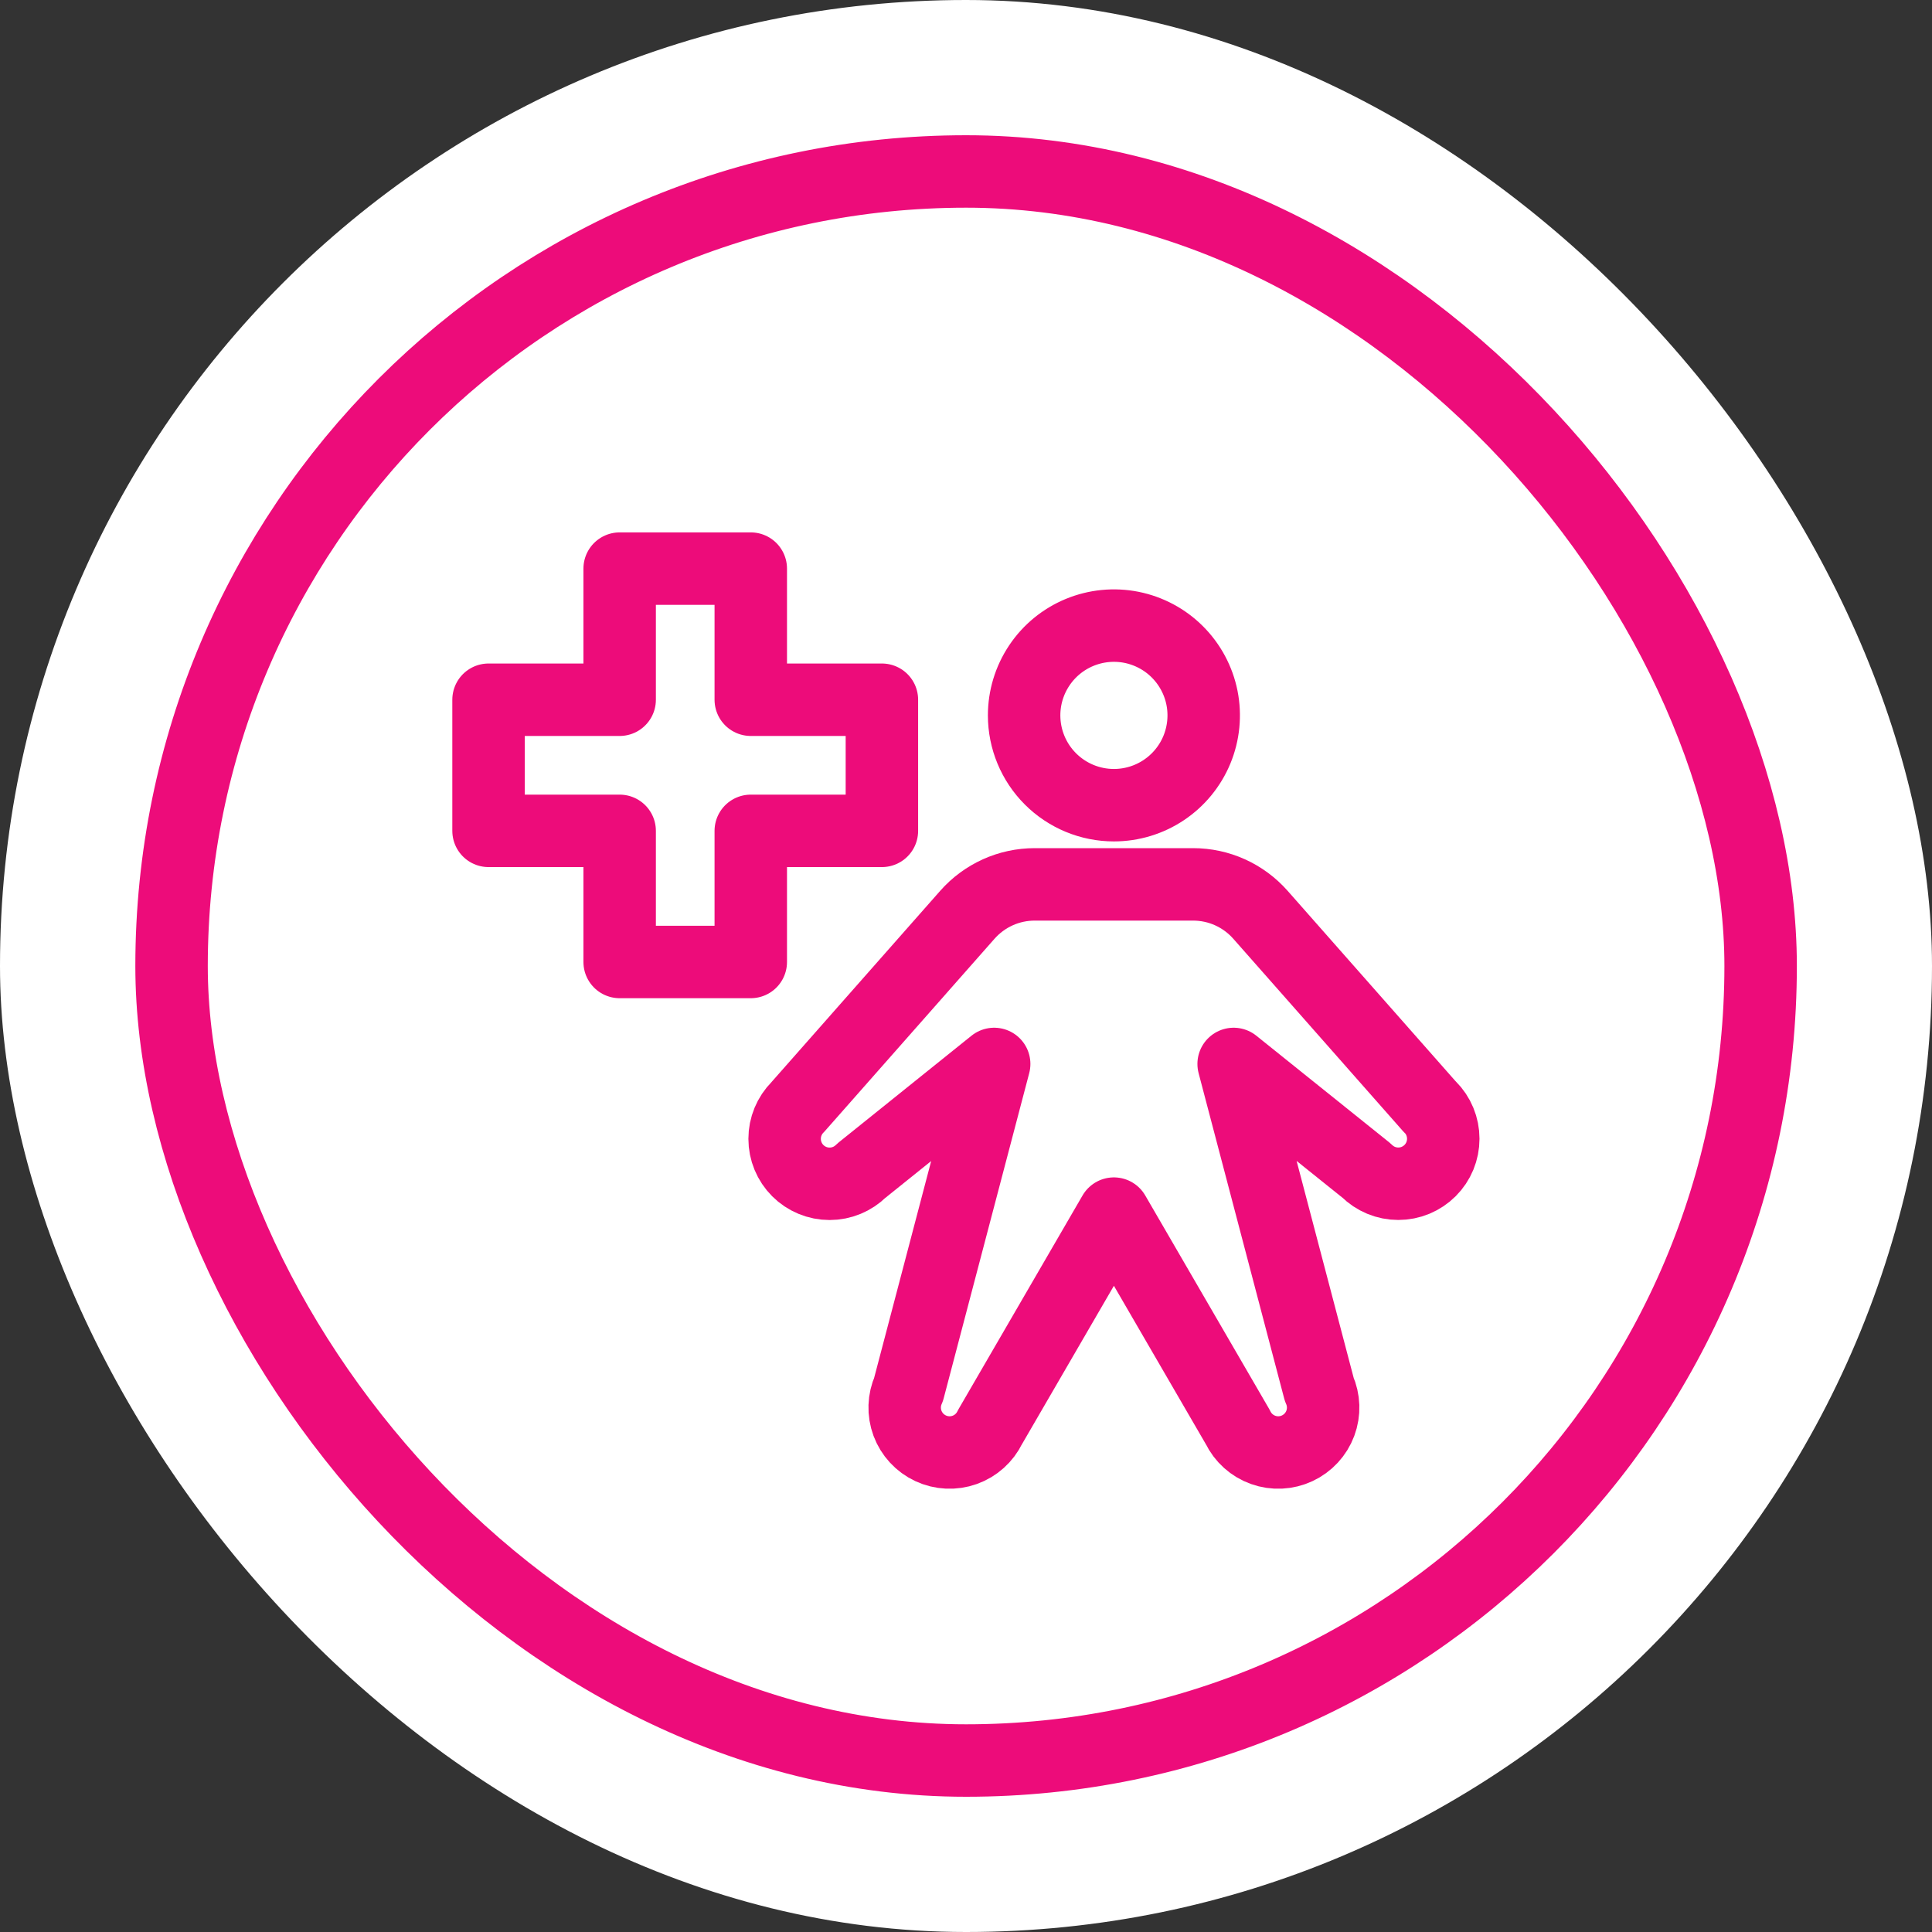 <svg width="60" height="60" viewBox="0 0 60 60" fill="none" xmlns="http://www.w3.org/2000/svg">
<rect x="0" y="0" width="60" height="60" fill="#333333" stroke="none"/>
<rect width="60" height="60" rx="30" fill="white"/>
<rect x="5.328" y="5.325" width="49.35" height="49.35" rx="24.675" stroke="#ED0C7A" stroke-width="2.25"/>
<path d="M31.805 22.217C31.805 21.666 31.968 21.127 32.275 20.668C32.581 20.209 33.017 19.852 33.526 19.641C34.036 19.43 34.597 19.375 35.138 19.482C35.678 19.59 36.175 19.855 36.565 20.245C36.955 20.636 37.221 21.132 37.329 21.673C37.436 22.214 37.381 22.775 37.17 23.285C36.959 23.794 36.601 24.23 36.143 24.536C35.684 24.843 35.145 25.006 34.593 25.006C33.854 25.006 33.145 24.712 32.622 24.189C32.099 23.666 31.805 22.957 31.805 22.217ZM44.411 34.38L39.145 28.41C38.883 28.113 38.561 27.875 38.201 27.712C37.84 27.549 37.449 27.465 37.053 27.465H32.134C31.738 27.465 31.347 27.549 30.986 27.712C30.626 27.875 30.304 28.113 30.042 28.41L24.776 34.38C24.514 34.642 24.367 34.997 24.367 35.367C24.367 35.738 24.514 36.093 24.776 36.355C25.038 36.617 25.393 36.764 25.764 36.764C26.134 36.764 26.49 36.617 26.752 36.355L30.875 33.042L28.218 43.143C28.068 43.477 28.055 43.857 28.183 44.201C28.311 44.544 28.569 44.823 28.901 44.978C29.233 45.133 29.613 45.151 29.958 45.028C30.303 44.905 30.586 44.651 30.745 44.321L34.593 37.69L38.442 44.321C38.601 44.651 38.884 44.905 39.23 45.028C39.575 45.151 39.954 45.133 40.286 44.978C40.618 44.823 40.876 44.544 41.004 44.201C41.132 43.857 41.119 43.477 40.969 43.143L38.312 33.042L42.438 36.353C42.568 36.483 42.721 36.585 42.891 36.656C43.06 36.726 43.242 36.762 43.425 36.762C43.609 36.762 43.791 36.726 43.96 36.656C44.129 36.585 44.283 36.483 44.413 36.353C44.543 36.223 44.646 36.069 44.716 35.9C44.786 35.73 44.822 35.549 44.822 35.365C44.822 35.182 44.786 35 44.716 34.831C44.646 34.661 44.543 34.507 44.413 34.377L44.411 34.38Z" stroke="#ED0C7A" stroke-width="2.25" stroke-linecap="round" stroke-linejoin="round"/>
<path d="M23.316 17.659H19.244V21.731L15.172 21.731V25.803H19.244V29.875H23.316V25.803H27.388V21.731H23.316V17.659Z" fill="white" stroke="#ED0C7A" stroke-width="2.25" stroke-linecap="round" stroke-linejoin="round"/>
</svg>
